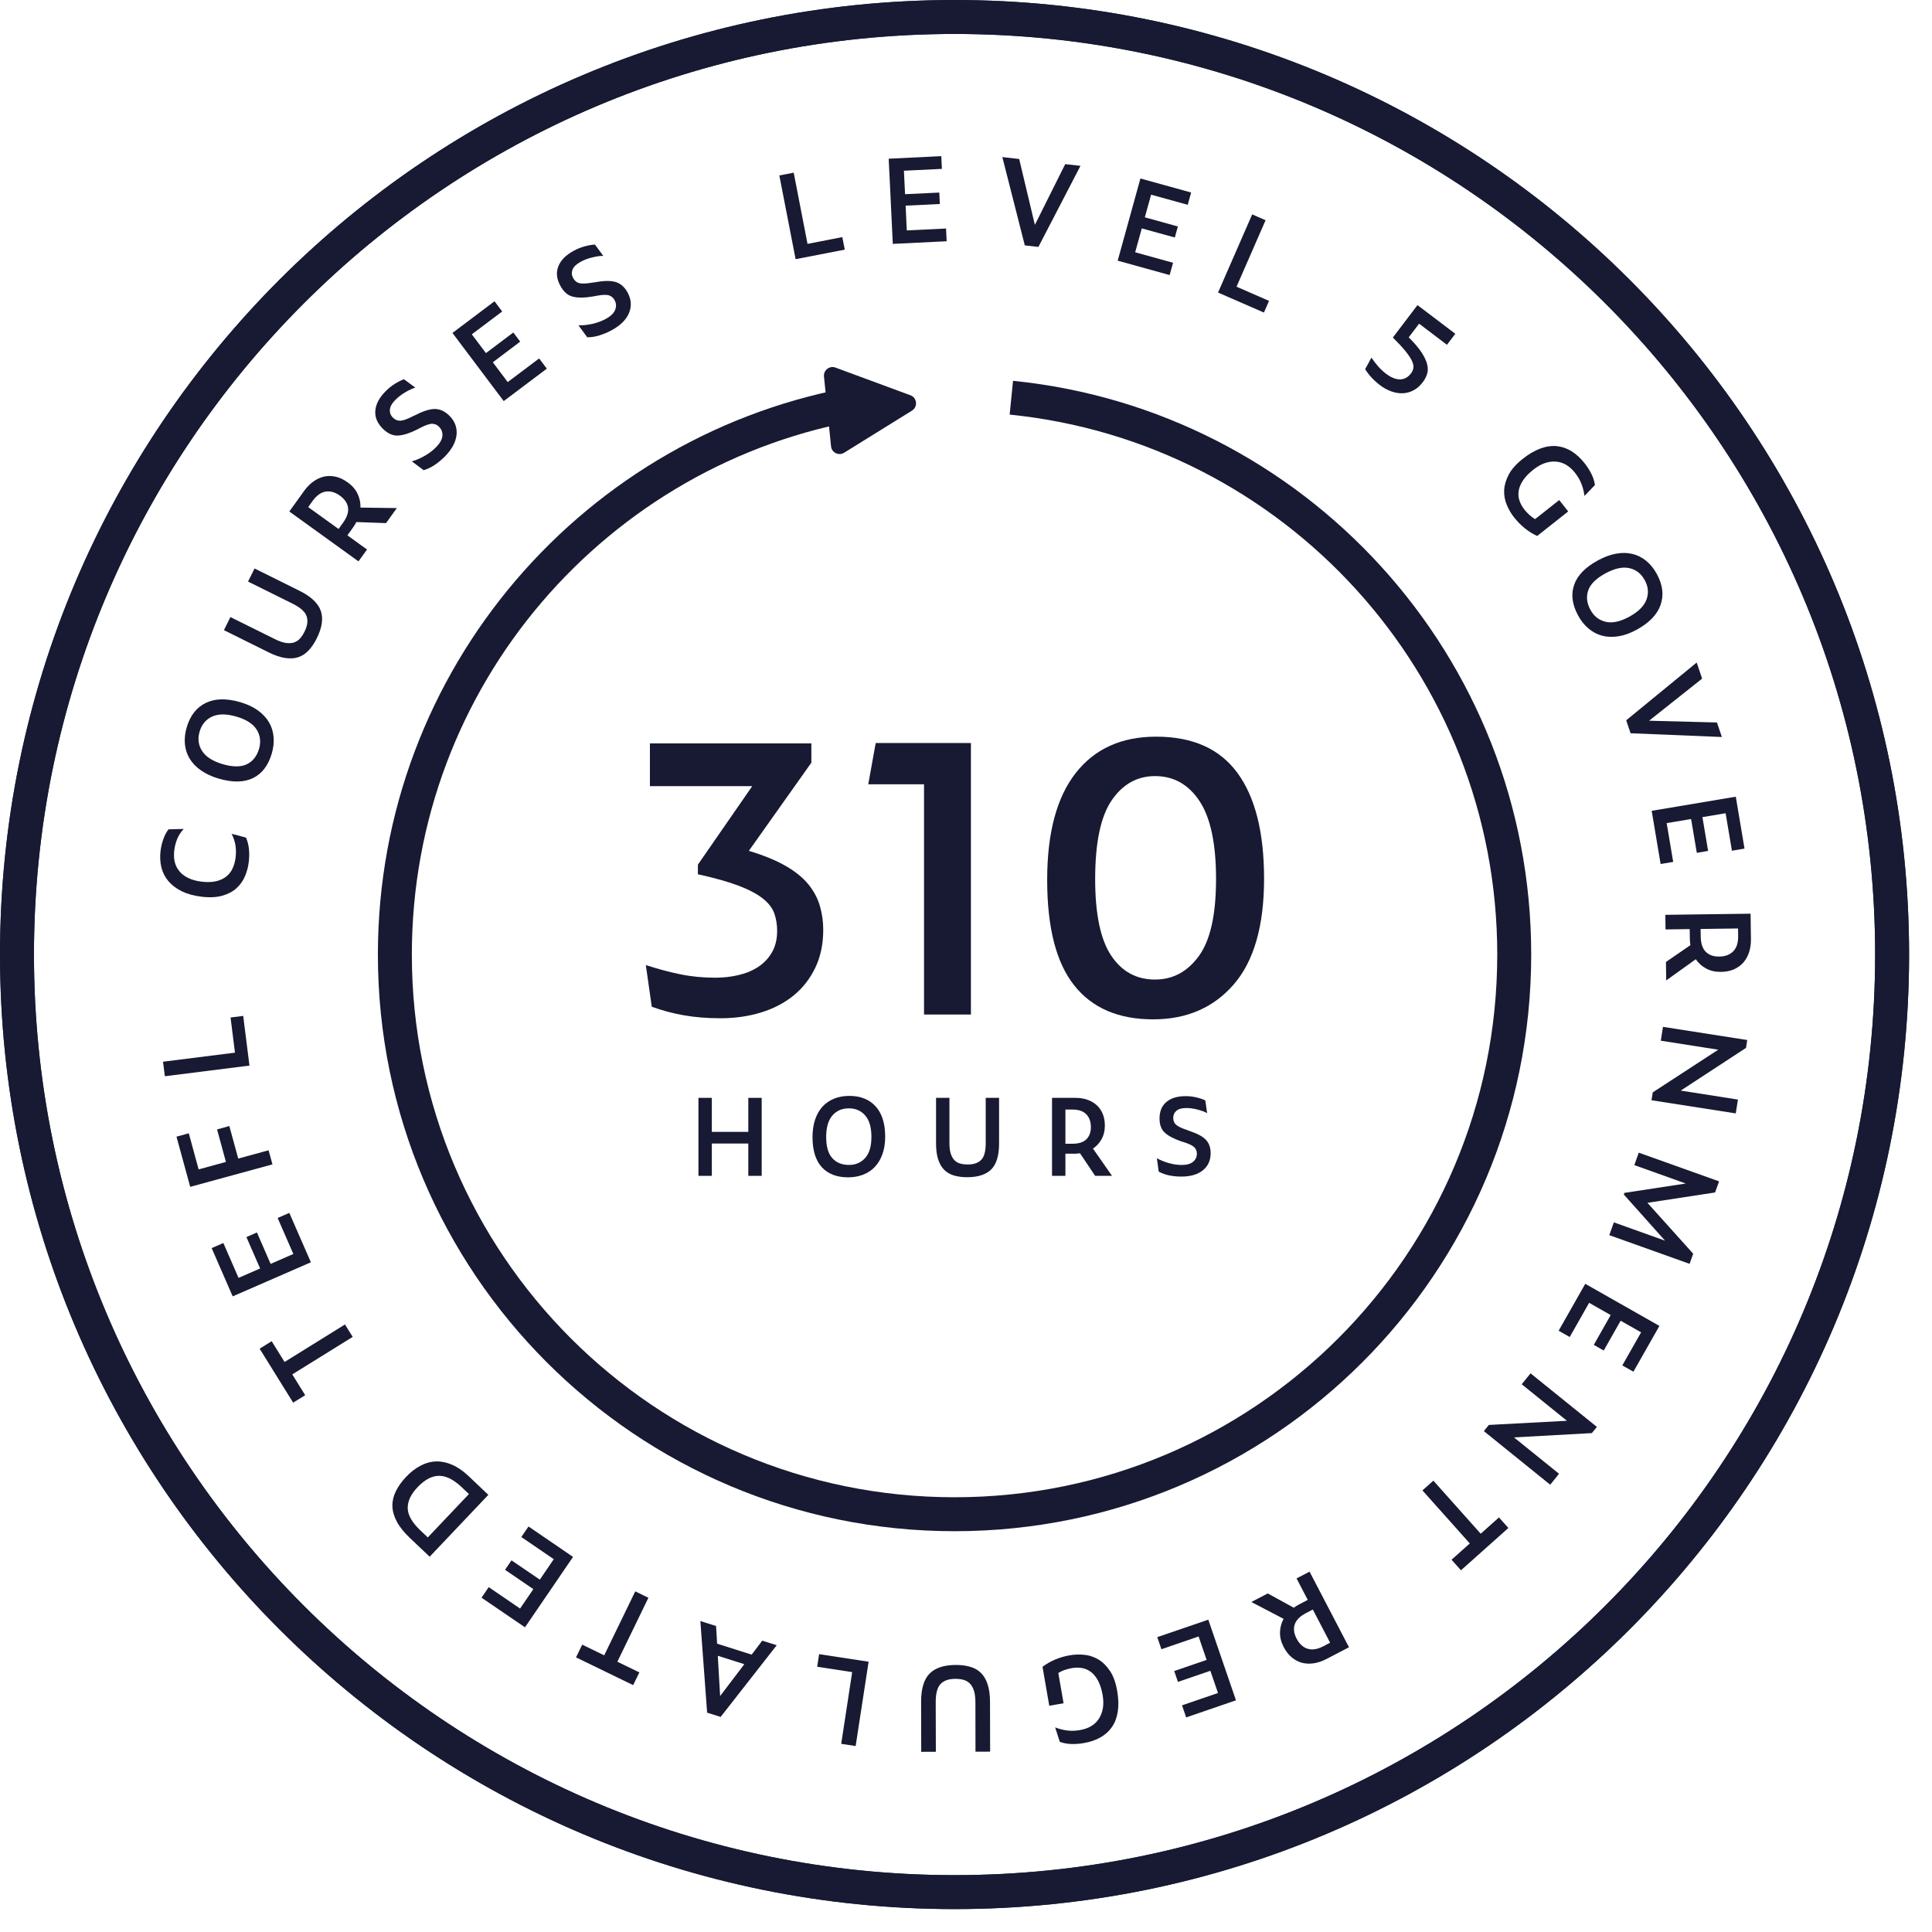 <?xml version="1.0" encoding="UTF-8"?>
<svg xmlns="http://www.w3.org/2000/svg" width="68" height="68" viewBox="0 0 68 68" fill="none">
  <g clip-path="url(#clip0_17_2559)">
    <path d="M35.596 13.998C45.537 14.999 53.296 23.392 53.296 33.597C53.296 44.476 44.477 53.296 33.597 53.296C22.717 53.296 13.898 44.476 13.898 33.597C13.898 23.834 21 15.73 30.32 14.169" stroke="#181932" stroke-width="1.195" stroke-miterlimit="10"></path>
    <path d="M33.597 66.596C51.822 66.596 66.596 51.822 66.596 33.597C66.596 15.372 51.822 0.598 33.597 0.598C15.372 0.598 0.598 15.372 0.598 33.597C0.598 51.822 15.372 66.596 33.597 66.596Z" stroke="#183847" stroke-width="1.195" stroke-miterlimit="10"></path>
    <path d="M33.597 66.596C51.822 66.596 66.596 51.822 66.596 33.597C66.596 15.372 51.822 0.598 33.597 0.598C15.372 0.598 0.598 15.372 0.598 33.597C0.598 51.822 15.372 66.596 33.597 66.596Z" stroke="#181932" stroke-width="1.195" stroke-miterlimit="10"></path>
    <path d="M28.003 9.122L27.43 6.175L27.936 6.078L28.422 8.584L29.647 8.345L29.733 8.786L28.003 9.122Z" fill="#181932"></path>
    <path d="M31.424 8.584L31.279 5.586L33.13 5.496L33.151 5.944L31.815 6.009L31.855 6.835L33.06 6.778L33.079 7.18L31.875 7.238L31.916 8.11L33.298 8.043L33.319 8.491L31.424 8.584Z" fill="#181932"></path>
    <path d="M36.548 8.691L36.07 8.637L35.279 5.529L35.872 5.596L36.424 7.915L37.492 5.777L38.029 5.837L36.548 8.691Z" fill="#181932"></path>
    <path d="M39.339 9.175L40.139 6.282L41.924 6.776L41.804 7.208L40.515 6.852L40.294 7.649L41.457 7.971L41.35 8.359L40.187 8.039L39.954 8.88L41.288 9.248L41.167 9.681L39.339 9.175Z" fill="#181932"></path>
    <path d="M42.871 10.297L44.073 7.546L44.544 7.752L43.522 10.091L44.665 10.59L44.486 11.001L42.871 10.297Z" fill="#181932"></path>
    <path d="M48.578 13.562C48.46 13.471 48.359 13.381 48.274 13.288C48.189 13.197 48.114 13.098 48.049 12.994L48.269 12.588C48.347 12.702 48.428 12.806 48.51 12.9C48.592 12.993 48.686 13.08 48.791 13.16C48.865 13.216 48.942 13.262 49.021 13.296C49.1 13.331 49.177 13.349 49.252 13.353C49.327 13.356 49.401 13.341 49.471 13.307C49.541 13.273 49.606 13.217 49.664 13.14C49.707 13.084 49.734 13.021 49.746 12.955C49.758 12.887 49.742 12.805 49.699 12.709C49.657 12.614 49.581 12.499 49.473 12.365C49.364 12.23 49.214 12.068 49.024 11.88L49.891 10.739L51.222 11.748L50.928 12.136L49.948 11.392L49.582 11.873C49.786 12.076 49.938 12.256 50.041 12.414C50.142 12.573 50.207 12.714 50.235 12.839C50.263 12.964 50.26 13.075 50.225 13.175C50.191 13.275 50.142 13.368 50.076 13.454C49.981 13.578 49.874 13.673 49.753 13.737C49.631 13.802 49.505 13.836 49.373 13.841C49.242 13.847 49.108 13.825 48.971 13.776C48.834 13.728 48.703 13.655 48.578 13.562Z" fill="#181932"></path>
    <path d="M53.288 18.207C53.188 18.08 53.104 17.935 53.035 17.773C52.966 17.61 52.935 17.44 52.941 17.261C52.948 17.083 53.001 16.899 53.1 16.709C53.199 16.518 53.366 16.331 53.598 16.148C53.813 15.977 54.023 15.857 54.226 15.783C54.429 15.71 54.622 15.685 54.803 15.704C54.984 15.723 55.156 15.784 55.319 15.885C55.481 15.987 55.633 16.128 55.772 16.304C55.866 16.422 55.946 16.547 56.011 16.677C56.076 16.807 56.118 16.939 56.136 17.072L55.768 17.456C55.75 17.309 55.715 17.168 55.662 17.033C55.61 16.898 55.535 16.768 55.436 16.642C55.238 16.392 55.009 16.261 54.748 16.246C54.487 16.232 54.228 16.325 53.971 16.529C53.81 16.655 53.687 16.783 53.604 16.91C53.521 17.036 53.47 17.16 53.452 17.279C53.434 17.398 53.444 17.513 53.481 17.622C53.519 17.733 53.576 17.836 53.653 17.934C53.7 17.994 53.755 18.054 53.818 18.113C53.881 18.173 53.95 18.224 54.029 18.272L54.879 17.601L55.196 18.001L54.103 18.864C53.951 18.795 53.806 18.705 53.666 18.592C53.529 18.48 53.403 18.351 53.288 18.207Z" fill="#181932"></path>
    <path d="M55.542 21.659C55.333 21.274 55.288 20.914 55.406 20.58C55.523 20.246 55.806 19.959 56.252 19.718C56.472 19.599 56.685 19.522 56.89 19.486C57.096 19.45 57.286 19.454 57.462 19.498C57.639 19.542 57.8 19.623 57.946 19.744C58.092 19.865 58.217 20.021 58.319 20.211C58.525 20.59 58.566 20.951 58.445 21.295C58.324 21.637 58.041 21.928 57.594 22.17C57.369 22.291 57.154 22.367 56.947 22.398C56.74 22.428 56.55 22.419 56.377 22.371C56.203 22.323 56.045 22.238 55.902 22.115C55.76 21.993 55.639 21.841 55.542 21.659ZM55.977 21.462C56.098 21.687 56.276 21.827 56.509 21.884C56.742 21.94 57.019 21.883 57.337 21.711C57.658 21.537 57.862 21.337 57.948 21.11C58.035 20.881 58.016 20.653 57.892 20.424C57.767 20.192 57.586 20.05 57.349 19.997C57.111 19.944 56.832 20.005 56.511 20.178C56.185 20.354 55.981 20.552 55.903 20.772C55.823 20.993 55.848 21.223 55.977 21.462Z" fill="#181932"></path>
    <path d="M57.391 25.808L57.237 25.352L59.718 23.319L59.909 23.885L58.042 25.367L60.431 25.429L60.604 25.94L57.391 25.808Z" fill="#181932"></path>
    <path d="M58.134 28.538L61.094 28.041L61.401 29.868L60.958 29.942L60.736 28.623L59.92 28.76L60.12 29.949L59.722 30.017L59.521 28.827L58.661 28.971L58.891 30.336L58.448 30.41L58.134 28.538Z" fill="#181932"></path>
    <path d="M59.472 32.701L58.621 32.713L58.614 32.199L61.615 32.159L61.627 33.056C61.629 33.221 61.608 33.374 61.562 33.513C61.518 33.652 61.451 33.773 61.362 33.876C61.272 33.979 61.161 34.059 61.029 34.117C60.897 34.175 60.744 34.205 60.572 34.207C60.377 34.21 60.204 34.171 60.053 34.09C59.903 34.01 59.78 33.901 59.685 33.762L58.645 34.508L58.636 33.858L59.497 33.266C59.491 33.23 59.486 33.194 59.483 33.157C59.48 33.119 59.477 33.083 59.477 33.047L59.472 32.701ZM59.856 32.697L59.86 32.964C59.863 33.205 59.922 33.383 60.036 33.499C60.15 33.614 60.308 33.671 60.511 33.668C60.722 33.665 60.887 33.603 61.005 33.482C61.123 33.361 61.181 33.183 61.177 32.947L61.174 32.679L59.856 32.697Z" fill="#181932"></path>
    <path d="M58.171 38.448L60.477 36.946L58.455 36.629L58.531 36.142L61.496 36.605L61.454 36.882L59.156 38.385L61.169 38.701L61.093 39.188L58.128 38.725L58.171 38.448Z" fill="#181932"></path>
    <path d="M57.174 41.985L59.334 41.656L57.523 41.008L57.679 40.57L60.506 41.58L60.365 41.971L57.984 42.335L59.595 44.127L59.468 44.483L56.642 43.473L56.802 43.023L58.605 43.668L57.153 42.043L57.174 41.985Z" fill="#181932"></path>
    <path d="M55.796 45.186L58.406 46.668L57.491 48.279L57.1 48.058L57.762 46.894L57.041 46.485L56.446 47.534L56.096 47.335L56.691 46.286L55.932 45.855L55.249 47.058L54.859 46.837L55.796 45.186Z" fill="#181932"></path>
    <path d="M52.403 50.153L55.151 50.007L53.56 48.721L53.87 48.337L56.205 50.222L56.029 50.44L53.287 50.592L54.873 51.872L54.562 52.257L52.227 50.371L52.403 50.153Z" fill="#181932"></path>
    <path d="M51.09 54.897L51.732 54.324L50.065 52.457L50.45 52.114L52.116 53.982L52.758 53.409L53.09 53.78L51.421 55.269L51.09 54.897Z" fill="#181932"></path>
    <path d="M46.029 56.311L45.635 55.555L46.092 55.317L47.48 57.978L46.684 58.393C46.537 58.469 46.392 58.518 46.248 58.541C46.104 58.564 45.965 58.559 45.833 58.526C45.702 58.493 45.58 58.429 45.469 58.338C45.357 58.245 45.262 58.124 45.181 57.97C45.091 57.796 45.048 57.625 45.052 57.455C45.056 57.284 45.098 57.125 45.179 56.978L44.043 56.385L44.621 56.084L45.537 56.587C45.566 56.565 45.596 56.545 45.628 56.525C45.659 56.505 45.691 56.487 45.723 56.471L46.029 56.311ZM46.207 56.65L45.969 56.774C45.756 56.885 45.623 57.018 45.571 57.172C45.519 57.326 45.541 57.493 45.635 57.673C45.733 57.86 45.862 57.98 46.023 58.03C46.184 58.081 46.369 58.051 46.579 57.942L46.816 57.818L46.207 56.65Z" fill="#181932"></path>
    <path d="M42.528 57.007L43.502 59.845L41.749 60.447L41.604 60.022L42.869 59.588L42.601 58.806L41.46 59.197L41.329 58.815L42.469 58.423L42.187 57.598L40.878 58.047L40.732 57.622L42.528 57.007Z" fill="#181932"></path>
    <path d="M37.657 58.26C37.817 58.232 37.985 58.227 38.161 58.243C38.336 58.26 38.501 58.314 38.654 58.405C38.807 58.494 38.945 58.629 39.065 58.808C39.185 58.985 39.27 59.22 39.321 59.513C39.368 59.783 39.375 60.025 39.343 60.238C39.31 60.451 39.242 60.633 39.138 60.783C39.035 60.934 38.9 61.055 38.733 61.15C38.565 61.245 38.371 61.312 38.149 61.35C37.999 61.376 37.853 61.387 37.707 61.383C37.561 61.379 37.426 61.353 37.301 61.306L37.138 60.799C37.276 60.853 37.416 60.889 37.56 60.907C37.704 60.925 37.854 60.921 38.011 60.893C38.325 60.839 38.55 60.701 38.687 60.478C38.824 60.255 38.865 59.982 38.809 59.661C38.774 59.458 38.72 59.29 38.648 59.155C38.576 59.022 38.492 58.919 38.396 58.846C38.299 58.775 38.194 58.728 38.079 58.709C37.964 58.69 37.846 58.691 37.724 58.712C37.65 58.725 37.57 58.745 37.489 58.772C37.407 58.798 37.327 58.836 37.249 58.883L37.434 59.949L36.931 60.037L36.693 58.666C36.826 58.565 36.975 58.48 37.14 58.41C37.303 58.341 37.476 58.291 37.657 58.26Z" fill="#181932"></path>
    <path d="M33.644 58.601C33.83 58.6 33.999 58.622 34.148 58.666C34.299 58.709 34.424 58.781 34.526 58.881C34.627 58.981 34.706 59.115 34.761 59.282C34.816 59.448 34.844 59.654 34.845 59.895L34.849 61.652L34.334 61.654L34.331 59.904C34.33 59.739 34.312 59.603 34.276 59.497C34.24 59.389 34.191 59.306 34.127 59.246C34.063 59.185 33.989 59.145 33.904 59.122C33.819 59.1 33.725 59.09 33.624 59.09C33.394 59.09 33.221 59.15 33.106 59.27C32.991 59.39 32.934 59.602 32.934 59.907L32.939 61.657L32.424 61.658L32.42 59.901C32.419 59.44 32.518 59.108 32.718 58.905C32.918 58.703 33.227 58.602 33.644 58.601Z" fill="#181932"></path>
    <path d="M30.572 58.487L30.116 61.455L29.608 61.377L29.994 58.853L28.762 58.664L28.83 58.221L30.572 58.487Z" fill="#181932"></path>
    <path d="M25.203 57.23L25.24 57.852L26.456 58.238L26.828 57.746L27.338 57.907L25.364 60.43L24.889 60.28L24.65 57.056L25.203 57.23ZM25.264 58.278L25.346 59.695L26.198 58.574L25.264 58.278Z" fill="#181932"></path>
    <path d="M20.492 57.886L21.266 58.262L22.359 56.011L22.822 56.236L21.729 58.487L22.503 58.863L22.285 59.311L20.274 58.334L20.492 57.886Z" fill="#181932"></path>
    <path d="M20.169 54.798L18.478 57.276L16.948 56.233L17.201 55.862L18.305 56.616L18.772 55.932L17.776 55.252L18.003 54.919L19 55.598L19.491 54.878L18.349 54.098L18.602 53.727L20.169 54.798Z" fill="#181932"></path>
    <path d="M17.188 52.614L15.123 54.791L14.421 54.126C14.214 53.928 14.061 53.736 13.963 53.549C13.865 53.362 13.814 53.179 13.811 53.003C13.809 52.826 13.85 52.653 13.935 52.481C14.02 52.31 14.139 52.144 14.291 51.983C14.452 51.813 14.621 51.682 14.8 51.588C14.978 51.494 15.159 51.444 15.344 51.438C15.529 51.432 15.719 51.471 15.912 51.554C16.106 51.638 16.299 51.77 16.492 51.953L17.188 52.614ZM16.505 52.585L16.248 52.342C15.966 52.074 15.699 51.941 15.447 51.944C15.196 51.948 14.946 52.081 14.696 52.345C14.461 52.592 14.347 52.837 14.35 53.08C14.353 53.324 14.502 53.585 14.797 53.865L15.057 54.112L16.505 52.585Z" fill="#181932"></path>
    <path d="M9.562 47.206L10.016 47.937L12.142 46.617L12.414 47.054L10.287 48.374L10.742 49.106L10.318 49.369L9.139 47.47L9.562 47.206Z" fill="#181932"></path>
    <path d="M10.942 44.428L8.19 45.628L7.45 43.929L7.861 43.75L8.396 44.977L9.155 44.646L8.673 43.541L9.043 43.379L9.525 44.485L10.325 44.136L9.772 42.869L10.183 42.69L10.942 44.428Z" fill="#181932"></path>
    <path d="M9.59 40.982L6.695 41.773L6.212 40.007L6.645 39.888L6.991 41.159L7.952 40.896L7.64 39.752L8.072 39.633L8.385 40.778L9.453 40.486L9.59 40.982Z" fill="#181932"></path>
    <path d="M8.78 37.505L5.803 37.88L5.738 37.369L8.27 37.05L8.115 35.813L8.56 35.756L8.78 37.505Z" fill="#181932"></path>
    <path d="M8.754 30.352C8.734 30.52 8.689 30.685 8.62 30.846C8.551 31.006 8.452 31.145 8.323 31.262C8.195 31.379 8.029 31.467 7.825 31.525C7.622 31.583 7.378 31.595 7.095 31.561C6.825 31.529 6.594 31.465 6.4 31.371C6.208 31.275 6.051 31.158 5.931 31.018C5.811 30.878 5.728 30.717 5.682 30.535C5.637 30.354 5.626 30.162 5.65 29.957C5.667 29.81 5.701 29.667 5.751 29.529C5.8 29.391 5.861 29.279 5.932 29.19L6.465 29.176C6.361 29.291 6.283 29.412 6.232 29.54C6.182 29.668 6.149 29.8 6.133 29.937C6.096 30.245 6.162 30.494 6.331 30.685C6.501 30.875 6.756 30.99 7.096 31.032C7.298 31.055 7.47 31.05 7.614 31.015C7.758 30.979 7.877 30.923 7.972 30.844C8.068 30.766 8.141 30.67 8.191 30.555C8.242 30.441 8.276 30.318 8.292 30.184C8.31 30.031 8.309 29.888 8.288 29.754C8.267 29.62 8.221 29.484 8.152 29.347L8.659 29.481C8.713 29.607 8.747 29.741 8.762 29.883C8.777 30.026 8.774 30.184 8.754 30.352Z" fill="#181932"></path>
    <path d="M9.564 26.526C9.44 26.947 9.218 27.235 8.9 27.388C8.581 27.541 8.178 27.546 7.691 27.402C7.452 27.332 7.247 27.236 7.076 27.117C6.905 26.998 6.772 26.861 6.678 26.706C6.583 26.551 6.527 26.379 6.508 26.19C6.49 26.001 6.511 25.802 6.573 25.595C6.695 25.182 6.92 24.896 7.247 24.739C7.574 24.581 7.981 24.574 8.468 24.717C8.713 24.79 8.92 24.889 9.088 25.012C9.256 25.136 9.384 25.276 9.474 25.433C9.564 25.59 9.616 25.762 9.63 25.95C9.645 26.136 9.623 26.328 9.564 26.526ZM9.117 26.36C9.189 26.114 9.162 25.889 9.037 25.685C8.911 25.48 8.675 25.327 8.327 25.224C7.977 25.121 7.692 25.12 7.47 25.219C7.248 25.32 7.101 25.496 7.027 25.745C6.952 25.998 6.981 26.227 7.112 26.431C7.243 26.636 7.484 26.791 7.834 26.894C8.189 26.999 8.473 27.001 8.684 26.901C8.895 26.8 9.039 26.619 9.117 26.36Z" fill="#181932"></path>
    <path d="M11.151 22.464C11.068 22.632 10.973 22.772 10.867 22.887C10.762 23.002 10.641 23.082 10.507 23.128C10.372 23.174 10.217 23.185 10.043 23.16C9.869 23.135 9.673 23.069 9.456 22.961L7.882 22.179L8.11 21.719L9.678 22.496C9.825 22.57 9.955 22.614 10.067 22.63C10.179 22.645 10.276 22.638 10.358 22.609C10.44 22.578 10.51 22.531 10.567 22.464C10.625 22.398 10.676 22.319 10.72 22.228C10.823 22.021 10.846 21.841 10.79 21.684C10.735 21.528 10.57 21.382 10.298 21.247L8.73 20.469L8.96 20.009L10.534 20.79C10.947 20.995 11.199 21.232 11.291 21.501C11.383 21.769 11.336 22.09 11.151 22.464Z" fill="#181932"></path>
    <path d="M12.227 18.842L12.918 19.341L12.617 19.758L10.183 18.003L10.707 17.275C10.803 17.142 10.911 17.033 11.029 16.948C11.149 16.862 11.274 16.804 11.407 16.774C11.539 16.746 11.676 16.747 11.817 16.779C11.958 16.811 12.099 16.877 12.239 16.98C12.398 17.093 12.513 17.227 12.586 17.381C12.659 17.535 12.693 17.697 12.687 17.865L13.967 17.883L13.587 18.412L12.543 18.374C12.527 18.406 12.509 18.438 12.489 18.47C12.47 18.503 12.45 18.533 12.429 18.562L12.227 18.842ZM11.916 18.618L12.072 18.401C12.214 18.205 12.273 18.028 12.25 17.867C12.226 17.707 12.132 17.567 11.967 17.448C11.796 17.324 11.627 17.276 11.46 17.303C11.293 17.33 11.141 17.44 11.003 17.631L10.847 17.848L11.916 18.618Z" fill="#181932"></path>
    <path d="M15.659 16.067C15.55 16.175 15.432 16.274 15.304 16.361C15.176 16.448 15.044 16.511 14.911 16.549L14.495 16.238C14.649 16.195 14.803 16.128 14.955 16.04C15.107 15.953 15.237 15.854 15.347 15.742C15.485 15.601 15.56 15.468 15.571 15.341C15.582 15.215 15.541 15.106 15.448 15.016C15.386 14.955 15.311 14.92 15.223 14.916C15.136 14.911 15.005 14.953 14.828 15.041L14.675 15.121C14.412 15.252 14.19 15.321 14.007 15.33C13.825 15.34 13.649 15.26 13.478 15.093C13.281 14.899 13.191 14.686 13.21 14.456C13.228 14.226 13.347 13.999 13.567 13.776C13.671 13.671 13.782 13.581 13.901 13.507C14.02 13.434 14.126 13.381 14.219 13.349L14.618 13.643C14.515 13.673 14.396 13.728 14.262 13.808C14.128 13.887 14.013 13.976 13.916 14.074C13.794 14.197 13.73 14.312 13.723 14.42C13.714 14.528 13.75 14.621 13.831 14.7C13.908 14.777 13.996 14.813 14.091 14.808C14.187 14.804 14.329 14.753 14.521 14.656L14.659 14.591C14.94 14.45 15.166 14.386 15.337 14.396C15.507 14.406 15.665 14.483 15.81 14.625C16.008 14.819 16.094 15.045 16.069 15.302C16.043 15.559 15.906 15.813 15.659 16.067Z" fill="#181932"></path>
    <path d="M17.729 14.117L15.925 11.719L17.405 10.604L17.675 10.963L16.606 11.767L17.104 12.428L18.067 11.703L18.309 12.025L17.346 12.751L17.87 13.448L18.976 12.616L19.246 12.975L17.729 14.117Z" fill="#181932"></path>
    <path d="M21.524 11.625C21.389 11.699 21.247 11.758 21.098 11.804C20.95 11.851 20.807 11.873 20.668 11.87L20.361 11.451C20.522 11.454 20.688 11.436 20.859 11.397C21.029 11.357 21.183 11.3 21.32 11.225C21.494 11.131 21.605 11.025 21.651 10.907C21.699 10.79 21.691 10.674 21.63 10.561C21.588 10.484 21.526 10.43 21.444 10.4C21.362 10.369 21.224 10.371 21.03 10.405L20.859 10.436C20.57 10.484 20.337 10.486 20.159 10.441C19.981 10.397 19.837 10.27 19.723 10.06C19.59 9.816 19.567 9.587 19.652 9.373C19.737 9.158 19.917 8.976 20.192 8.827C20.322 8.756 20.455 8.703 20.59 8.668C20.725 8.632 20.842 8.612 20.94 8.608L21.234 9.006C21.128 9.005 20.999 9.022 20.847 9.06C20.695 9.096 20.558 9.148 20.439 9.213C20.287 9.296 20.191 9.387 20.152 9.488C20.113 9.588 20.12 9.689 20.173 9.787C20.226 9.884 20.299 9.944 20.391 9.967C20.483 9.99 20.634 9.984 20.847 9.948L20.999 9.926C21.308 9.873 21.543 9.878 21.703 9.937C21.863 9.998 21.993 10.116 22.089 10.294C22.221 10.539 22.238 10.778 22.139 11.017C22.04 11.255 21.835 11.456 21.524 11.625Z" fill="#181932"></path>
    <path d="M32.043 13.912L29.407 12.938C29.197 12.86 28.979 13.03 29.001 13.252L29.25 15.708C29.272 15.931 29.52 16.053 29.71 15.935L32.098 14.453C32.312 14.319 32.28 13.998 32.043 13.912Z" fill="#181932"></path>
    <path d="M25.362 35.839C24.89 35.839 24.459 35.804 24.066 35.734C23.673 35.665 23.297 35.564 22.94 35.433L22.731 33.967C23.159 34.106 23.566 34.215 23.955 34.294C24.343 34.373 24.752 34.412 25.179 34.412C25.459 34.412 25.729 34.381 25.991 34.32C26.254 34.259 26.484 34.164 26.685 34.032C26.887 33.901 27.047 33.731 27.169 33.521C27.291 33.312 27.353 33.059 27.353 32.761C27.353 32.543 27.319 32.34 27.254 32.152C27.189 31.965 27.056 31.79 26.855 31.629C26.654 31.468 26.371 31.317 26.004 31.177C25.637 31.037 25.157 30.902 24.564 30.771V30.432L26.476 27.67H22.875V26.164H28.557V26.844L26.357 29.947C26.881 30.105 27.312 30.281 27.653 30.478C27.993 30.674 28.259 30.89 28.452 31.126C28.643 31.361 28.778 31.614 28.857 31.886C28.936 32.156 28.975 32.436 28.975 32.724C28.975 33.23 28.881 33.678 28.693 34.066C28.506 34.454 28.25 34.78 27.928 35.041C27.605 35.304 27.223 35.502 26.782 35.637C26.342 35.771 25.868 35.839 25.362 35.839Z" fill="#181932"></path>
    <path d="M32.523 35.708V27.604H30.56L30.822 26.151H34.173V35.709L32.523 35.708Z" fill="#181932"></path>
    <path d="M40.588 35.878C39.366 35.878 38.439 35.479 37.807 34.68C37.173 33.881 36.857 32.645 36.857 30.968C36.857 29.319 37.191 28.067 37.859 27.211C38.527 26.356 39.471 25.928 40.693 25.928C41.977 25.928 42.93 26.353 43.554 27.205C44.178 28.055 44.491 29.297 44.491 30.929C44.491 32.587 44.135 33.827 43.424 34.648C42.713 35.468 41.766 35.878 40.588 35.878ZM40.654 34.477C41.282 34.477 41.797 34.2 42.199 33.645C42.6 33.091 42.801 32.191 42.801 30.942C42.801 29.694 42.606 28.778 42.218 28.193C41.829 27.608 41.308 27.316 40.654 27.316C40.026 27.316 39.517 27.6 39.129 28.167C38.74 28.734 38.546 29.659 38.546 30.942C38.546 32.173 38.734 33.07 39.109 33.633C39.484 34.196 39.999 34.477 40.654 34.477Z" fill="#181932"></path>
    <path d="M26.338 41.386V40.248H25.054V41.386H24.583V38.641H25.054V39.838H26.338V38.641H26.809V41.386H26.338Z" fill="#181932"></path>
    <path d="M29.851 41.438C29.45 41.438 29.14 41.318 28.923 41.079C28.706 40.839 28.598 40.487 28.598 40.023C28.598 39.794 28.628 39.59 28.688 39.408C28.748 39.229 28.834 39.077 28.946 38.953C29.058 38.83 29.194 38.736 29.355 38.67C29.515 38.605 29.695 38.572 29.893 38.572C30.288 38.572 30.596 38.696 30.82 38.942C31.043 39.188 31.155 39.543 31.155 40.007C31.155 40.241 31.122 40.447 31.057 40.627C30.992 40.807 30.902 40.956 30.788 41.075C30.674 41.195 30.537 41.284 30.376 41.346C30.214 41.408 30.039 41.438 29.851 41.438ZM29.881 41.002C30.115 41.002 30.305 40.92 30.451 40.757C30.598 40.594 30.671 40.347 30.671 40.015C30.671 39.682 30.599 39.43 30.453 39.262C30.308 39.094 30.116 39.01 29.877 39.01C29.636 39.01 29.443 39.094 29.297 39.262C29.151 39.43 29.079 39.682 29.079 40.015C29.079 40.355 29.15 40.604 29.294 40.763C29.437 40.922 29.632 41.002 29.881 41.002Z" fill="#181932"></path>
    <path d="M34.042 41.434C33.871 41.434 33.718 41.415 33.581 41.375C33.444 41.334 33.329 41.269 33.236 41.177C33.143 41.085 33.072 40.963 33.021 40.81C32.971 40.656 32.946 40.469 32.946 40.248V38.64H33.417V40.241C33.417 40.391 33.433 40.516 33.466 40.614C33.499 40.711 33.544 40.788 33.602 40.844C33.659 40.899 33.727 40.937 33.805 40.956C33.883 40.976 33.968 40.986 34.061 40.986C34.272 40.986 34.43 40.932 34.536 40.823C34.641 40.713 34.694 40.52 34.694 40.241V38.641H35.164V40.249C35.164 40.671 35.072 40.974 34.89 41.158C34.706 41.342 34.423 41.434 34.042 41.434Z" fill="#181932"></path>
    <path d="M37.499 40.606V41.386H37.028V38.641H37.849C37.999 38.641 38.138 38.662 38.264 38.705C38.391 38.747 38.501 38.81 38.594 38.893C38.687 38.976 38.759 39.078 38.81 39.2C38.862 39.322 38.887 39.462 38.887 39.62C38.887 39.799 38.849 39.956 38.774 40.092C38.699 40.229 38.597 40.341 38.469 40.426L39.139 41.386H38.545L38.013 40.592C37.981 40.597 37.947 40.6 37.914 40.603C37.88 40.606 37.847 40.607 37.814 40.607L37.499 40.606ZM37.499 40.256H37.743C37.964 40.256 38.128 40.205 38.234 40.102C38.341 39.999 38.395 39.855 38.395 39.669C38.395 39.476 38.339 39.325 38.23 39.215C38.122 39.106 37.959 39.052 37.743 39.052H37.499V40.256Z" fill="#181932"></path>
    <path d="M41.576 41.412C41.436 41.412 41.296 41.398 41.156 41.371C41.017 41.343 40.892 41.299 40.782 41.236L40.718 40.765C40.845 40.837 40.987 40.895 41.142 40.938C41.296 40.981 41.444 41.003 41.588 41.003C41.768 41.003 41.904 40.965 41.992 40.891C42.082 40.817 42.126 40.721 42.126 40.603C42.126 40.523 42.1 40.452 42.047 40.392C41.994 40.332 41.883 40.273 41.712 40.215L41.56 40.167C41.307 40.078 41.119 39.978 40.995 39.865C40.873 39.752 40.812 39.586 40.812 39.369C40.812 39.115 40.892 38.92 41.054 38.785C41.216 38.649 41.44 38.581 41.727 38.581C41.862 38.581 41.991 38.596 42.116 38.626C42.241 38.656 42.343 38.691 42.423 38.731L42.487 39.179C42.402 39.132 42.29 39.09 42.152 39.054C42.014 39.018 41.883 38.999 41.756 38.999C41.598 38.999 41.481 39.031 41.406 39.096C41.331 39.159 41.294 39.243 41.294 39.346C41.294 39.446 41.325 39.526 41.39 39.584C41.454 39.644 41.578 39.705 41.764 39.767L41.896 39.816C42.167 39.909 42.354 40.014 42.457 40.132C42.56 40.25 42.611 40.402 42.611 40.588C42.611 40.842 42.519 41.043 42.337 41.191C42.154 41.338 41.901 41.412 41.576 41.412Z" fill="#181932"></path>
  </g>
  <defs>
    <clipPath id="clip0_17_2559">
      <rect width="67.194" height="67.194" fill="white"></rect>
    </clipPath>
  </defs>
</svg>

